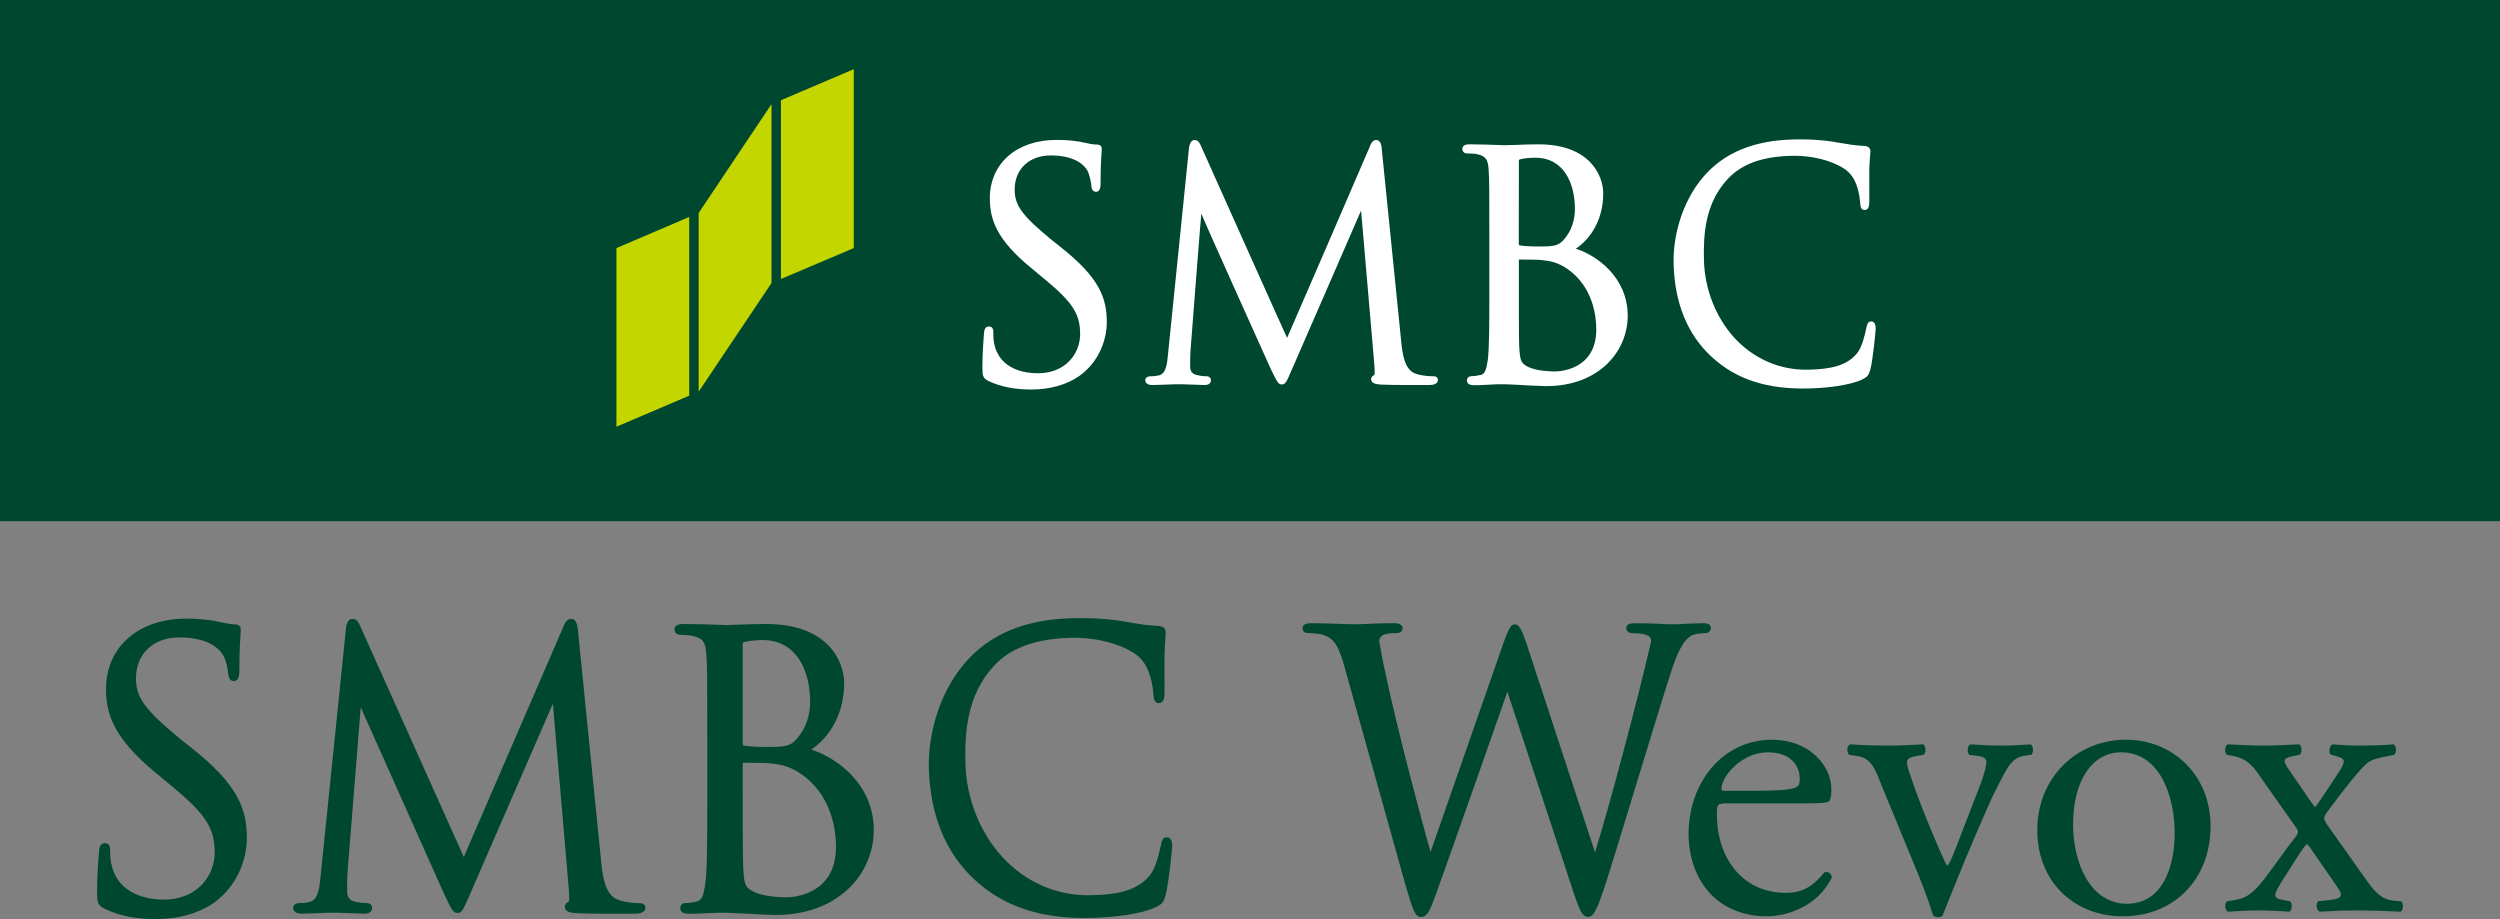 <?xml version="1.0" encoding="UTF-8"?>
<svg id="a" data-name="レイヤー_1" xmlns="http://www.w3.org/2000/svg" width="136" height="50" viewBox="0 0 136 50">
  <rect x="0" y="0" width="136" height="50" fill="#808080" stroke="none"/>
  <defs>
    <style>
      .b {
        fill: #fff;
      }

      .c {
        fill: #c3d600;
      }

      .d {
        fill: #004730;
      }
    </style>
  </defs>
  <g>
    <g>
      <path class="d" d="M10.394,40.665l-.569-.449c-1.948-1.608-2.428-2.261-2.428-3.316,0-1.332.948-2.225,2.359-2.225,1.68,0,2.25.706,2.406,1.009.118.195.237.72.25.954.021.161.049.411.311.411.299,0,.299-.407.299-.618,0-1.092.049-1.741.07-2.02l.006-.156c0-.194-.116-.294-.346-.294-.146,0-.296-.016-.69-.1-.579-.139-1.194-.208-1.922-.208-2.615,0-4.373,1.545-4.373,3.84,0,1.393.465,2.703,2.712,4.556l.912.758c1.799,1.489,2.288,2.251,2.288,3.564,0,1.27-.946,2.567-2.762,2.567-.743,0-2.508-.192-2.863-1.964-.062-.275-.062-.546-.062-.73,0-.108,0-.376-.295-.376-.27,0-.299.318-.309.466l-.022.248c-.031.41-.084,1.101-.084,1.933,0,.556.019.727.393.915h.004c.777.383,1.688.568,2.796.568,1.239,0,2.331-.309,3.159-.884,1.32-.948,1.796-2.434,1.796-3.52,0-1.605-.499-2.924-3.037-4.93Z"/>
      <path class="d" d="M34.808,49.13c-.177,0-.647,0-1.176-.179-.745-.257-.854-1.374-.925-2.042l-1.261-12.564c-.028-.288-.07-.68-.376-.68-.25,0-.356.264-.418.418l-5.422,12.536-5.636-12.562c-.079-.19-.189-.392-.415-.392-.277,0-.334.344-.355.491l-1.374,13.42c-.07.713-.132,1.395-.628,1.496-.267.057-.353.054-.529.054-.199,0-.344.107-.344.249,0,.125.062.328.471.328.323,0,.922-.032,1.168-.039.237-.01.312-.01.312-.01h.479c.229,0,.904.04,1.379.049.16.006.488,0,.488-.328,0-.138-.136-.251-.305-.251-.193,0-.367-.014-.673-.087-.221-.047-.383-.259-.383-.5,0-.351,0-.71.016-1.031l.723-9.026,4.578,10.245c.375.777.455.941.678.941.242,0,.313-.164.622-.868l4.575-10.519.866,10.085c.015.129.009.234.015.327.015.166.015.356-.029.373-.161.057-.201.173-.201.266,0,.266.307.331.666.349.735.041,2.767.027,3.166.027.505,0,.552-.249.552-.328,0-.072-.029-.246-.305-.246Z"/>
      <path class="d" d="M44.129,40.779c1.033-.696,1.794-1.977,1.794-3.615,0-1.192-.89-3.218-4.227-3.218-.548,0-1.054.019-1.458.032l-.766.026-.269-.013c-.432-.014-1.336-.045-2.03-.045-.113,0-.48,0-.48.31,0,.156.136.278.318.278.173,0,.509.02.659.057.558.117.722.339.758,1.026.048.647.048,1.228.048,4.407v3.603c0,1.919,0,3.575-.105,4.42-.086.616-.183.942-.472.997-.221.056-.438.079-.585.079-.212,0-.307.142-.307.272,0,.314.356.314.474.314.439,0,1.072-.034,1.531-.052l.46-.004.789.031c.683.042,1.628.091,1.922.091,3.516,0,5.35-2.322,5.35-4.612,0-2.489-1.99-3.939-3.405-4.386ZM40.403,34.998c0-.033,0-.048.126-.077.293-.071.696-.103.941-.103,1.92,0,2.602,1.743,2.602,3.372,0,.744-.255,1.459-.694,1.962-.383.452-.617.483-1.74.483-.707,0-1.064-.057-1.197-.079l-.038-.074v-5.484ZM42.755,48.814c-.188,0-1.152-.013-1.724-.293-.54-.255-.55-.448-.602-1.382l-.002-.084c-.024-.301-.024-2.869-.024-4.404v-1.157c.857,0,1.369.005,1.533.037h.018c.472.057.956.119,1.617.566,1.725,1.191,1.908,3.173,1.908,3.969,0,2.675-2.439,2.749-2.723,2.749Z"/>
      <path class="d" d="M63.478,45.544c-.26.006-.289.267-.326.432-.09.397-.258,1.232-.618,1.667-.707.827-1.77,1.022-3.142,1.056-1.863.057-3.59-.687-4.873-2.088-1.22-1.333-1.946-3.181-2-5.065-.044-1.739.098-3.728,1.519-5.287.896-1,2.272-1.512,4.197-1.562,1.689-.046,3.105.5,3.703,1.022.461.398.719,1.105.799,1.968.028.235.019.571.315.563.284-.009.294-.352.301-.579l-.003-.719c0-.443-.007-.992.003-1.383.01-.447.036-.712.048-.888l.016-.273c-.009-.219-.132-.338-.389-.355-.576-.022-1.164-.12-1.842-.238l-.079-.016c-1.131-.189-2.314-.182-2.773-.17-2.561.067-4.457.852-5.807,2.395-1.536,1.761-2.039,4.122-1.999,5.743.075,2.579.91,4.632,2.493,6.091,1.622,1.49,3.657,2.152,6.399,2.075,1.14-.028,2.633-.196,3.445-.577.383-.196.443-.27.553-.703.175-.716.352-2.507.35-2.67-.007-.399-.21-.438-.291-.438Z"/>
    </g>
    <path class="d" d="M94.009,43.701c-.587,0-.61.045-.61.613,0,2.3,1.338,4.257,3.761,4.257.749,0,1.38-.228,2.084-1.116.227-.065.383.071.409.273-.748,1.548-2.381,2.119-3.56,2.119-1.471,0-2.629-.637-3.284-1.504-.681-.888-.952-1.957-.952-2.957,0-2.8,1.836-5.145,4.554-5.145,1.948,0,3.216,1.344,3.216,2.709,0,.319-.042.5-.089.592-.068.136-.386.16-1.335.16h-4.194ZM95.415,43.018c1.677,0,2.175-.092,2.355-.228.07-.044.138-.136.138-.432,0-.637-.433-1.433-1.745-1.433-1.338,0-2.493,1.228-2.514,1.98,0,.045,0,.113.157.113h1.609Z"/>
    <path class="d" d="M120.254,44.954c0,2.845-1.951,4.893-4.78,4.893-2.606,0-4.645-1.844-4.645-4.689,0-2.866,2.152-4.917,4.825-4.917,2.541,0,4.601,1.912,4.601,4.713ZM115.382,40.925c-1.494,0-2.606,1.433-2.606,3.934,0,2.072.931,4.304,2.924,4.304s2.603-2.093,2.603-3.848c0-1.933-.769-4.39-2.921-4.39Z"/>
    <path class="d" d="M102.395,42.813c-.339-.841-.542-1.569-1.359-1.684l-.454-.068c-.136-.181-.112-.5.068-.569.569.045,1.359.068,2.131.068.61,0,1.064-.024,1.834-.068.159.092.185.456.023.569l-.271.045c-.702.115-.728.228-.501.911.522,1.572,1.181,3.164,1.703,4.346.201.456.295.66.36.728.094-.068.25-.387.43-.864.297-.773,1.067-2.753,1.294-3.345.316-.796.407-1.276.407-1.409,0-.207-.136-.296-.407-.343l-.524-.068c-.136-.157-.11-.477.047-.569.704.045,1.268.068,1.698.068.566,0,.952-.024,1.588-.068.159.092.18.432.044.569l-.339.045c-.793.115-.996.707-1.654,1.98-.318.615-1.721,3.914-2.084,4.849-.227.569-.454,1.092-.751,1.865-.042.068-.135.092-.227.092-.109,0-.227-.024-.292-.092-.183-.637-.522-1.524-.861-2.365l-1.904-4.621Z"/>
    <path class="d" d="M122.857,42.109c-.339-.503-.725-.864-1.359-.98l-.362-.068c-.138-.113-.112-.5.047-.569.882.045,1.403.068,1.969.068.545,0,1.043-.024,1.927-.068.159.092.159.456.023.569l-.342.068c-.61.115-.589.249-.203.799l1.088,1.59c.089.139.227.322.295.388.089-.065.837-1.205,1.312-1.933.386-.595.318-.707-.18-.844l-.271-.068c-.141-.136-.091-.5.089-.569.522.045,1.111.068,1.656.068.519,0,1.223-.024,1.654-.068.18.092.18.456.044.569l-.339.068c-.543.115-.884.181-1.132.388-.386.317-1.223,1.365-2.131,2.596-.271.362-.271.43.018.841l2.113,2.981c.519.726.882,1.022,1.497,1.069l.36.024c.136.136.112.5-.044.568-.84-.045-1.586-.068-2.246-.068-.837,0-1.424.023-2.152.068-.18-.068-.227-.456-.07-.568l.66-.071c.657-.068.681-.272.386-.681l-1.179-1.705c-.271-.411-.407-.595-.498-.66-.068.065-.248.293-.407.545l-.955,1.501c-.454.728-.495.912.07,1.001l.384.071c.138.113.115.5-.045.568-.566-.045-1.132-.068-1.677-.068-.566,0-1.064.023-1.653.068-.18-.092-.206-.479-.047-.568l.521-.089c.407-.071.728-.254,1.135-.686.475-.5,1.495-2.025,2.016-2.661.203-.252.25-.341.065-.592l-2.037-2.889Z"/>
    <path class="d" d="M92.664,33.904c-.433,0-.968.029-1.322.05-.162.008-.49.008-.647.002-.381-.021-1.02-.052-1.755-.052-.128,0-.47,0-.47.272,0,.149.136.267.31.267.955,0,1.083.259,1.033.485-.756,3.298-2.319,9.114-3.044,11.44l-3.727-11.359c-.261-.741-.391-1.043-.629-1.043-.214,0-.313.162-.626,1.019l-3.965,11.364c-.649-2.305-2.29-8.472-2.786-11.422-.034-.202.102-.33.196-.375.214-.11.581-.11.736-.11.294,0,.331-.186.331-.267,0-.272-.373-.272-.493-.272-.717,0-1.372.031-1.766.052-.162.005-.558.005-.772-.002-.488-.018-1.229-.05-1.954-.05-.376,0-.454.149-.454.272,0,.097.039.267.308.267.188,0,.647.029.871.116.47.18.717.432,1.043,1.509l3.386,12.113c.418,1.425.527,1.703.832,1.703.347,0,.485-.335.788-1.163.67-1.826,3.915-11.089,3.915-11.089l3.66,11.105c.282.796.422,1.147.728,1.147.318,0,.522-.487.97-1.842.378-1.142,2.84-9.318,3.508-11.375.365-1.129.702-1.928,1.247-2.132.196-.068.548-.092.65-.092.185,0,.305-.113.305-.291,0-.092-.052-.249-.407-.249Z"/>
  </g>
  <g>
    <rect class="d" width="136" height="28.353"/>
    <polygon class="c" points="33.534 13.495 33.534 23.213 37.494 21.525 37.494 11.802 33.534 13.495"/>
    <polygon class="c" points="42.483 5.452 42.483 15.178 46.446 13.495 46.446 3.763 42.483 5.452"/>
    <polygon class="c" points="38.008 11.585 38.008 21.305 41.969 15.399 41.969 5.666 38.008 11.585"/>
    <path class="b" d="M53.848,10.797c0,1.165.384,2.251,2.249,3.784l.766.634c1.486,1.234,1.896,1.867,1.896,2.961,0,1.057-.788,2.13-2.296,2.13-.625,0-2.088-.154-2.384-1.63-.042-.227-.042-.454-.042-.605,0-.092,0-.312-.249-.312-.234,0-.247.262-.26.39l-.015.203c-.029.349-.069.922-.069,1.605,0,.465.011.607.316.763.654.314,1.421.47,2.331.47,1.027,0,1.94-.256,2.625-.738,1.102-.786,1.494-2.02,1.494-2.923,0-1.334-.411-2.428-2.517-4.094l-.474-.377c-1.618-1.332-2.02-1.873-2.02-2.751,0-1.103.79-1.851,1.954-1.851,1.404,0,1.876.588,2.011.835.09.167.19.608.207.802.007.129.037.34.261.34.241,0,.241-.34.241-.518,0-.909.038-1.447.055-1.674l.011-.137c0-.16-.099-.242-.293-.242-.117,0-.239-.007-.563-.083-.492-.116-1-.168-1.605-.168-2.174,0-3.631,1.28-3.631,3.185"/>
    <path class="b" d="M74.523,7.963c.004.015-4.481,10.369-4.505,10.418-.027-.031-4.684-10.438-4.684-10.438-.066-.156-.153-.327-.347-.327-.227,0-.276.284-.303.408,0,.006-1.135,11.158-1.135,11.158-.055.594-.106,1.155-.514,1.241-.227.046-.3.046-.45.046-.159,0-.282.087-.282.204,0,.103.049.272.386.272.276,0,.773-.024.971-.032.207-.009.267-.009.267-.009h.391c.19,0,.751.032,1.155.041.135.006.402,0,.402-.272,0-.117-.115-.207-.256-.207-.159,0-.303-.011-.558-.077-.186-.039-.316-.21-.316-.411,0-.29,0-.589.016-.857,0,0,.578-7.506.592-7.506-.038,0,3.804,8.515,3.804,8.515.32.648.386.783.567.783.205,0,.265-.137.516-.723.009-.004,3.803-8.736,3.803-8.736l.722,8.383c.006.103.006.187.015.264.006.137.006.297-.026.307-.135.051-.161.146-.161.226,0,.217.241.269.541.287.612.034,2.3.023,2.64.023.415,0,.45-.209.45-.272s-.024-.204-.247-.204c-.152,0-.543,0-.982-.144-.607-.218-.706-1.143-.764-1.699l-1.055-10.44c-.015-.239-.049-.569-.313-.569-.203,0-.293.218-.342.347"/>
    <path class="b" d="M82.627,8.723c0-.028,0-.038.102-.064.234-.06.576-.079.786-.079,1.592,0,2.161,1.443,2.161,2.795,0,.618-.21,1.211-.579,1.635-.324.365-.512.399-1.446.399-.587,0-.883-.045-.996-.064-.013-.006-.033-.021-.033-.065,0-.037.005-4.557.005-4.557M82.486,7.882l-.631.017-.219-.006c-.364-.016-1.121-.042-1.693-.042-.095,0-.391,0-.391.255,0,.137.106.241.256.241.144,0,.42.007.543.04.468.099.598.281.631.852.038.539.038,1.021.038,3.666v2.99c0,1.595,0,2.97-.082,3.676-.075.508-.152.779-.391.826-.188.046-.364.067-.481.067-.185,0-.267.115-.267.225,0,.266.3.266.4.266.36,0,.883-.033,1.265-.052h.391s.651.028.651.028c.565.034,1.353.074,1.6.074,2.918,0,4.442-1.926,4.442-3.828,0-2.069-1.651-3.275-2.824-3.646.859-.579,1.492-1.641,1.492-3.004,0-.995-.742-2.675-3.512-2.675-.455,0-.876.012-1.218.031M83.146,19.967c-.446-.219-.45-.379-.505-1.154v-.069c-.015-.247-.015-2.388-.015-3.662v-.963c.708,0,1.137.009,1.272.033h.011c.397.047.799.1,1.351.472,1.428.992,1.578,2.632,1.578,3.292,0,2.223-2.024,2.291-2.256,2.291-.157,0-.962-.014-1.437-.24"/>
    <path class="b" d="M92.696,9.58c-1.274,1.466-1.693,3.422-1.651,4.768.055,2.145.751,3.85,2.069,5.064,1.344,1.238,3.031,1.78,5.314,1.72.942-.022,2.185-.168,2.863-.481.313-.161.364-.224.464-.578.141-.598.285-2.089.283-2.213-.009-.343-.168-.375-.245-.375-.214.005-.23.223-.267.364-.071.328-.216,1.028-.514,1.384-.58.687-1.464.848-2.612.878-1.547.042-2.98-.575-4.051-1.735-1.009-1.109-1.612-2.642-1.654-4.21-.04-1.447.077-3.101,1.26-4.392.746-.835,1.885-1.258,3.484-1.297,1.406-.036,2.583.415,3.079.85.386.333.598.915.669,1.628.017.204.015.477.254.47.241-.006.249-.289.249-.477v-1.75c.013-.373.031-.591.044-.734l.017-.227c-.004-.186-.108-.279-.329-.298-.475-.017-.965-.102-1.527-.198l-.062-.013c-.941-.159-1.925-.155-2.305-.14-2.128.06-3.707.709-4.832,1.992"/>
  </g>
</svg>